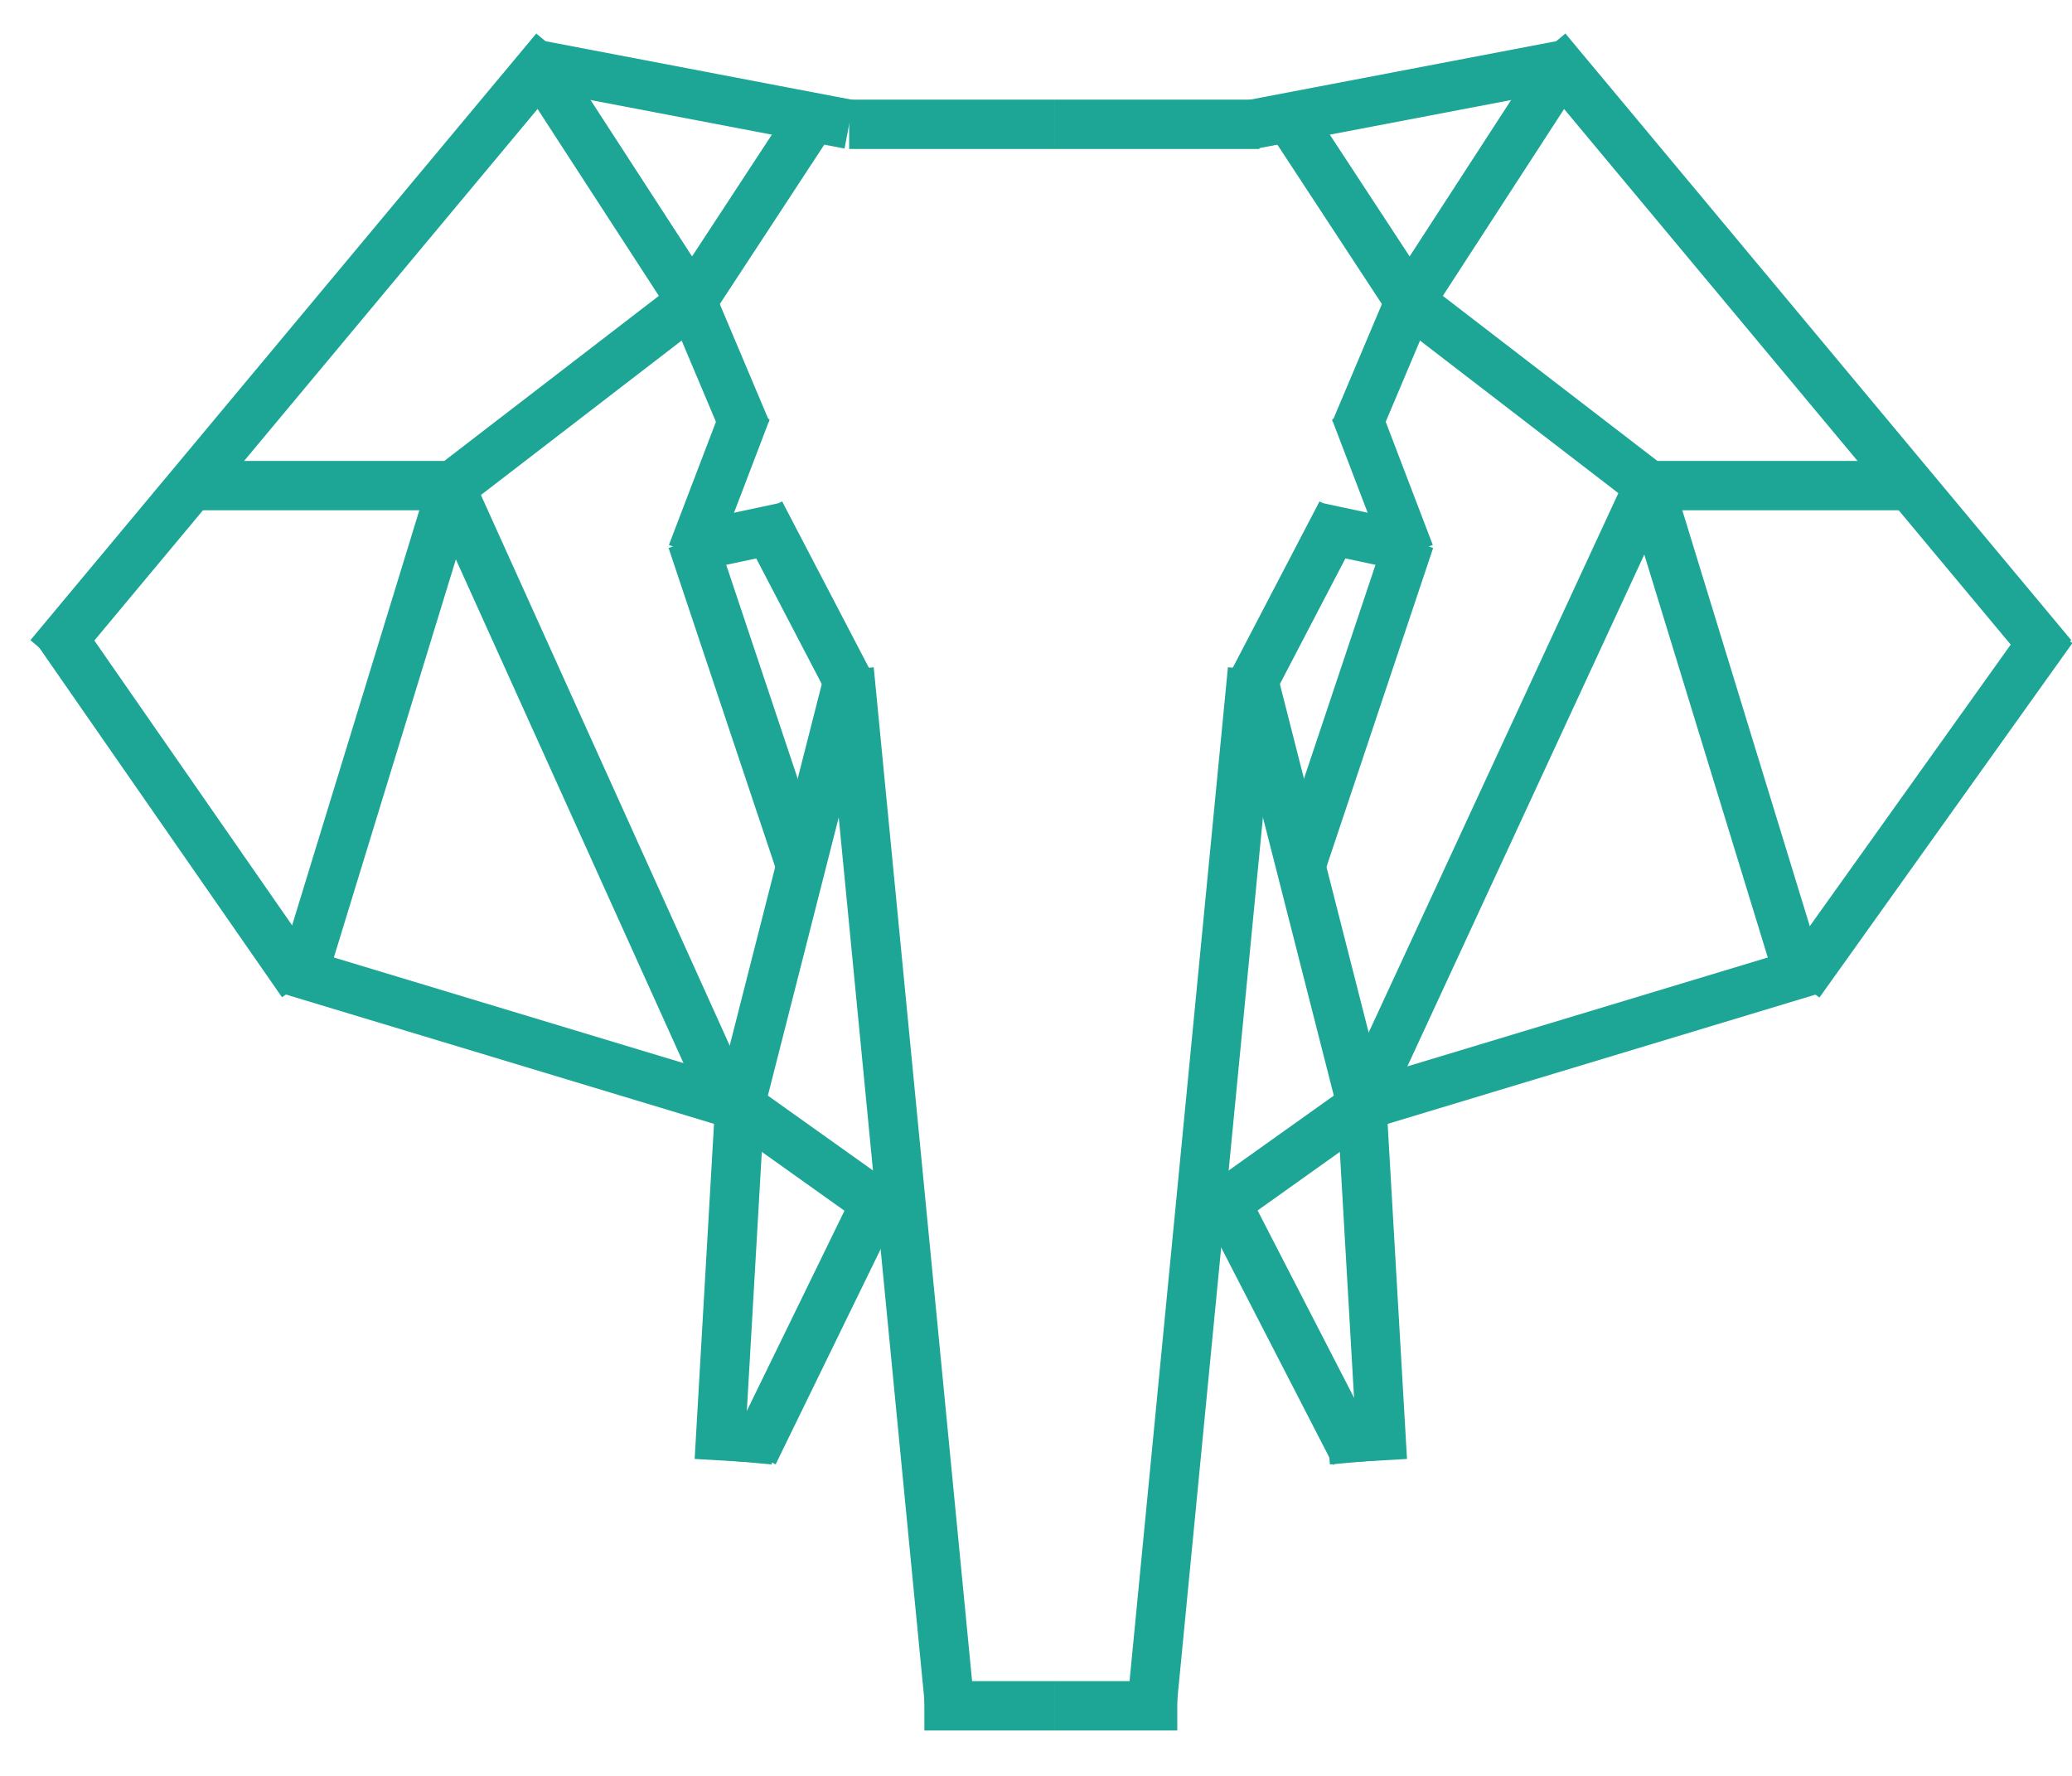 <svg xmlns="http://www.w3.org/2000/svg" fill="none" viewBox="0 0 42 36" height="36" width="42">
<path stroke-miterlimit="10" stroke="#1DA695" d="M17.213 2.52H21.37"></path>
<path stroke-miterlimit="10" stroke="#1DA695" d="M17.213 2.52L10.7 1.276"></path>
<path stroke-miterlimit="10" stroke="#1DA695" d="M1 13.298L11.254 1"></path>
<path stroke-miterlimit="10" stroke="#1DA695" d="M6.127 19.931L1.138 12.746"></path>
<path stroke-miterlimit="10" stroke="#1DA695" d="M14.996 22.418L5.85 19.655"></path>
<path stroke-miterlimit="10" stroke="#1DA695" d="M15.411 10.396L17.213 13.851"></path>
<path stroke-miterlimit="10" stroke="#1DA695" d="M14.996 22.418L17.213 13.713"></path>
<path stroke-miterlimit="10" stroke="#1DA695" d="M16.243 17.582L14.026 10.949"></path>
<path stroke-miterlimit="10" stroke="#1DA695" d="M15.134 8.324L14.026 11.226"></path>
<path stroke-miterlimit="10" stroke="#1DA695" d="M16.381 2.52L14.026 6.113"></path>
<path stroke-miterlimit="10" stroke="#1DA695" d="M14.026 6.113L15.134 8.738"></path>
<path stroke-miterlimit="10" stroke="#1DA695" d="M15.966 10.673L14.026 11.087"></path>
<path stroke-miterlimit="10" stroke="#1DA695" d="M14.996 22.419L17.906 24.491"></path>
<path stroke-miterlimit="10" stroke="#1DA695" d="M19.291 34.993L17.213 13.575"></path>
<path stroke-miterlimit="10" stroke="#1DA695" d="M21.37 34.579H18.737"></path>
<path stroke-miterlimit="10" stroke="#1DA695" d="M14.995 22.419L14.58 29.604"></path>
<path stroke-miterlimit="10" stroke="#1DA695" d="M17.767 24.353L15.273 29.466"></path>
<path stroke-miterlimit="10" stroke="#1DA695" d="M14.026 6.113L10.977 1.415"></path>
<path stroke-miterlimit="10" stroke="#1DA695" d="M6.127 19.793L9.176 9.844"></path>
<path stroke-miterlimit="10" stroke="#1DA695" d="M14.025 6.113L9.176 9.844"></path>
<path stroke-miterlimit="10" stroke="#1DA695" d="M4.048 9.844H9.175"></path>
<path stroke-miterlimit="10" stroke="#1DA695" d="M15.688 29.189L14.164 29.051"></path>
<path stroke-miterlimit="10" stroke="#1DA695" d="M25.527 2.52H21.37"></path>
<path stroke-miterlimit="10" stroke="#1DA695" d="M25.388 2.52L31.901 1.276"></path>
<path stroke-miterlimit="10" stroke="#1DA695" d="M41.601 13.298L31.347 1"></path>
<path stroke-miterlimit="10" stroke="#1DA695" d="M36.474 19.931L41.601 12.746"></path>
<path stroke-miterlimit="10" stroke="#1DA695" d="M27.606 22.418L36.751 19.655"></path>
<path stroke-miterlimit="10" stroke="#1DA695" d="M27.19 10.396L25.388 13.851"></path>
<path stroke-miterlimit="10" stroke="#1DA695" d="M27.606 22.418L25.388 13.713"></path>
<path stroke-miterlimit="10" stroke="#1DA695" d="M26.358 17.582L28.576 10.949"></path>
<path stroke-miterlimit="10" stroke="#1DA695" d="M27.467 8.324L28.576 11.226"></path>
<path stroke-miterlimit="10" stroke="#1DA695" d="M26.22 2.52L28.576 6.113"></path>
<path stroke-miterlimit="10" stroke="#1DA695" d="M28.576 6.113L27.467 8.738"></path>
<path stroke-miterlimit="10" stroke="#1DA695" d="M26.636 10.673L28.576 11.087"></path>
<path stroke-miterlimit="10" stroke="#1DA695" d="M27.605 22.419L24.696 24.491"></path>
<path stroke-miterlimit="10" stroke="#1DA695" d="M23.31 34.993L25.388 13.575"></path>
<path stroke-miterlimit="10" stroke="#1DA695" d="M21.37 34.579H23.864"></path>
<path stroke-miterlimit="10" stroke="#1DA695" d="M27.606 22.419L28.021 29.604"></path>
<path stroke-miterlimit="10" stroke="#1DA695" d="M24.834 24.353L27.467 29.466"></path>
<path stroke-miterlimit="10" stroke="#1DA695" d="M28.576 6.113L31.624 1.415"></path>
<path stroke-miterlimit="10" stroke="#1DA695" d="M36.474 19.793L33.425 9.844"></path>
<path stroke-miterlimit="10" stroke="#1DA695" d="M28.576 6.113L33.426 9.844"></path>
<path stroke-miterlimit="10" stroke="#1DA695" d="M38.691 9.844H33.425"></path>
<path stroke-miterlimit="10" stroke="#1DA695" d="M26.913 29.189L28.437 29.051"></path>
<path stroke-miterlimit="10" stroke="#1DA695" d="M33.426 9.844L27.606 22.418"></path>
<path stroke-miterlimit="10" stroke="#1DA695" d="M9.176 9.982L14.857 22.556"></path>
</svg>
